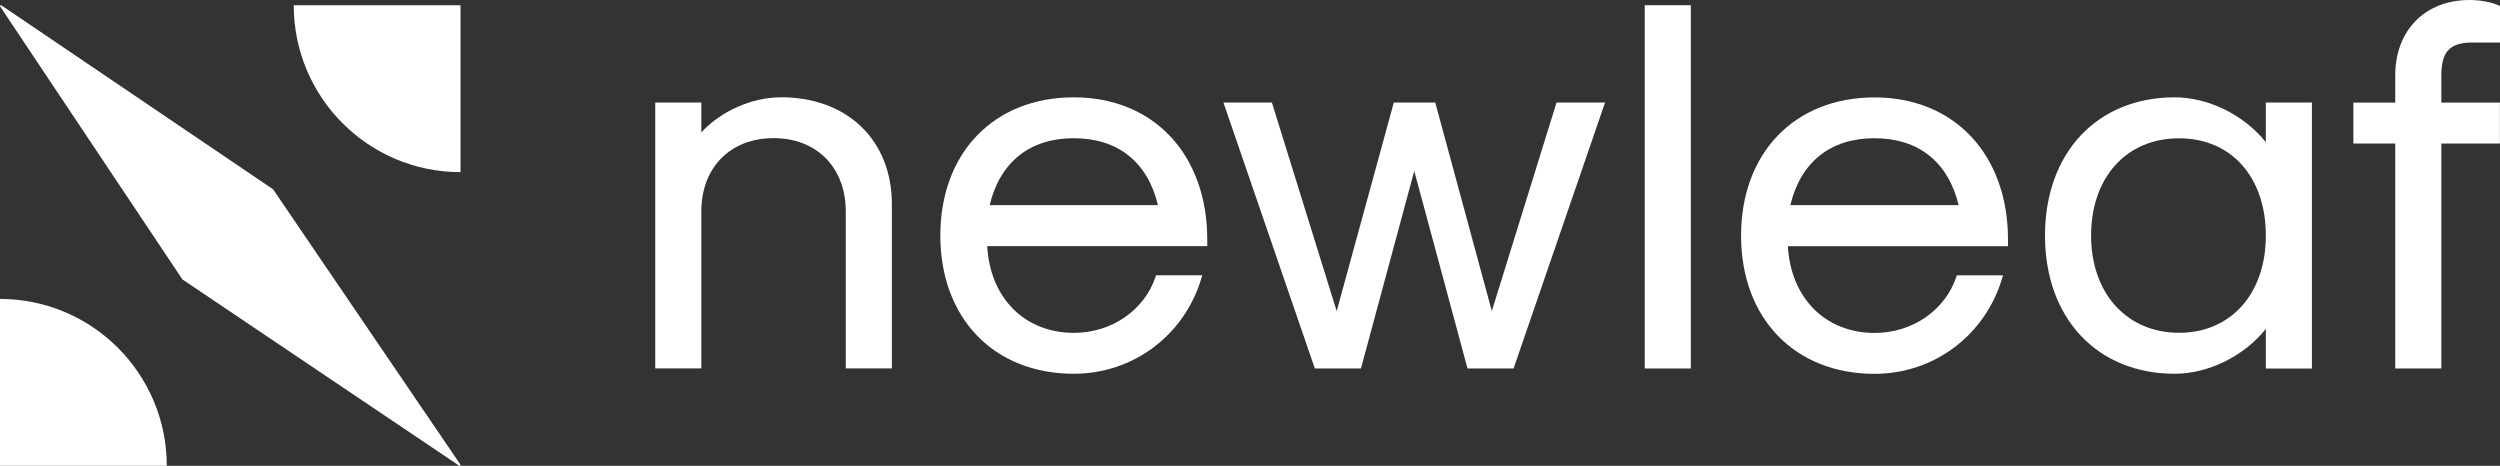 <?xml version="1.0" encoding="UTF-8"?>
<svg xmlns="http://www.w3.org/2000/svg" id="Laag_1" viewBox="0 0 326.48 60.83">
  <rect x="0" y="0" width="326.48" height="60.83" fill="#333333" stroke="none"/>
  <defs>
    <style>
      .cls-1 {
        fill: #fff;
      }
    </style>
  </defs>
  <g>
    <path class="cls-1" d="M101.97,12.71c-3.79,0-7.86,1.82-10.38,4.58v-3.9h-6.02v34.72h6.02v-20.51c0-5.72,3.79-9.56,9.43-9.56s9.43,3.84,9.43,9.56v20.51h6.02v-21.46c0-8.34-5.82-13.95-14.49-13.95Z"></path>
    <path class="cls-1" d="M157.66,32.12v-.82c0-11.12-7-18.59-17.43-18.59s-17.43,7.25-17.43,18.05,7,18.05,17.43,18.05c7.75,0,14.45-5.02,16.67-12.5l.11-.36h-6.04l-.06.19c-1.46,4.38-5.75,7.33-10.67,7.33-6.42,0-10.94-4.54-11.32-11.33h28.75ZM129.24,26.79c1.36-5.64,5.25-8.74,10.99-8.74s9.64,3.1,10.99,8.74h-21.99Z"></path>
    <polygon class="cls-1" points="194.82 40.62 187.49 13.6 187.43 13.39 182.02 13.39 174.56 40.63 166.1 13.39 159.77 13.39 171.64 47.93 171.71 48.12 177.73 48.12 184.69 22.33 191.59 47.91 191.65 48.12 197.66 48.12 209.48 13.76 209.61 13.39 203.27 13.39 194.82 40.62"></polygon>
    <rect class="cls-1" x="214.79" y=".68" width="6.02" height="47.44"></rect>
    <path class="cls-1" d="M262.23,32.13v-.82c0-11.12-7-18.59-17.43-18.59s-17.43,7.25-17.43,18.05,7,18.05,17.43,18.05c7.75,0,14.45-5.02,16.67-12.5l.11-.36h-6.04l-.06.19c-1.46,4.38-5.75,7.33-10.67,7.33-6.42,0-10.94-4.54-11.33-11.33h28.76ZM233.8,26.79c1.36-5.64,5.25-8.74,10.99-8.74s9.64,3.1,10.99,8.74h-21.99Z"></path>
    <path class="cls-1" d="M295.9,18.57c-2.81-3.53-7.48-5.86-11.89-5.86-10.14,0-16.95,7.25-16.95,18.05s6.81,18.05,16.95,18.05c4.41,0,9.08-2.33,11.89-5.86v5.18h6.02V13.39h-6.02v5.18ZM295.9,30.76c0,7.6-4.56,12.7-11.34,12.7s-11.48-5.11-11.48-12.7,4.61-12.7,11.48-12.7,11.34,5.11,11.34,12.7Z"></path>
    <path class="cls-1" d="M322.92,5.55h3.56V.78l-.16-.07c-.93-.43-2.43-.71-3.81-.71-5.81,0-9.71,3.96-9.71,9.85v3.55h-5.47v5.34h5.47v29.38h6.02v-29.38h7.65v-5.34h-7.65v-3.55c0-3.13,1.11-4.3,4.1-4.3Z"></path>
  </g>
  <g>
    <g>
      <path class="cls-1" d="M0,60.83v-21.79c12.03,0,21.78,9.76,21.78,21.79H0Z"></path>
      <path class="cls-1" d="M60.14.69v21.79c-12.03,0-21.78-9.76-21.78-21.79h21.78Z"></path>
    </g>
    <path class="cls-1" d="M.03.86l23.79,35.63,36.14,24.32c.1.07.22-.05.15-.16l-24.45-35.93L.18.7c-.1-.07-.22.05-.16.16Z"></path>
  </g>
</svg>
